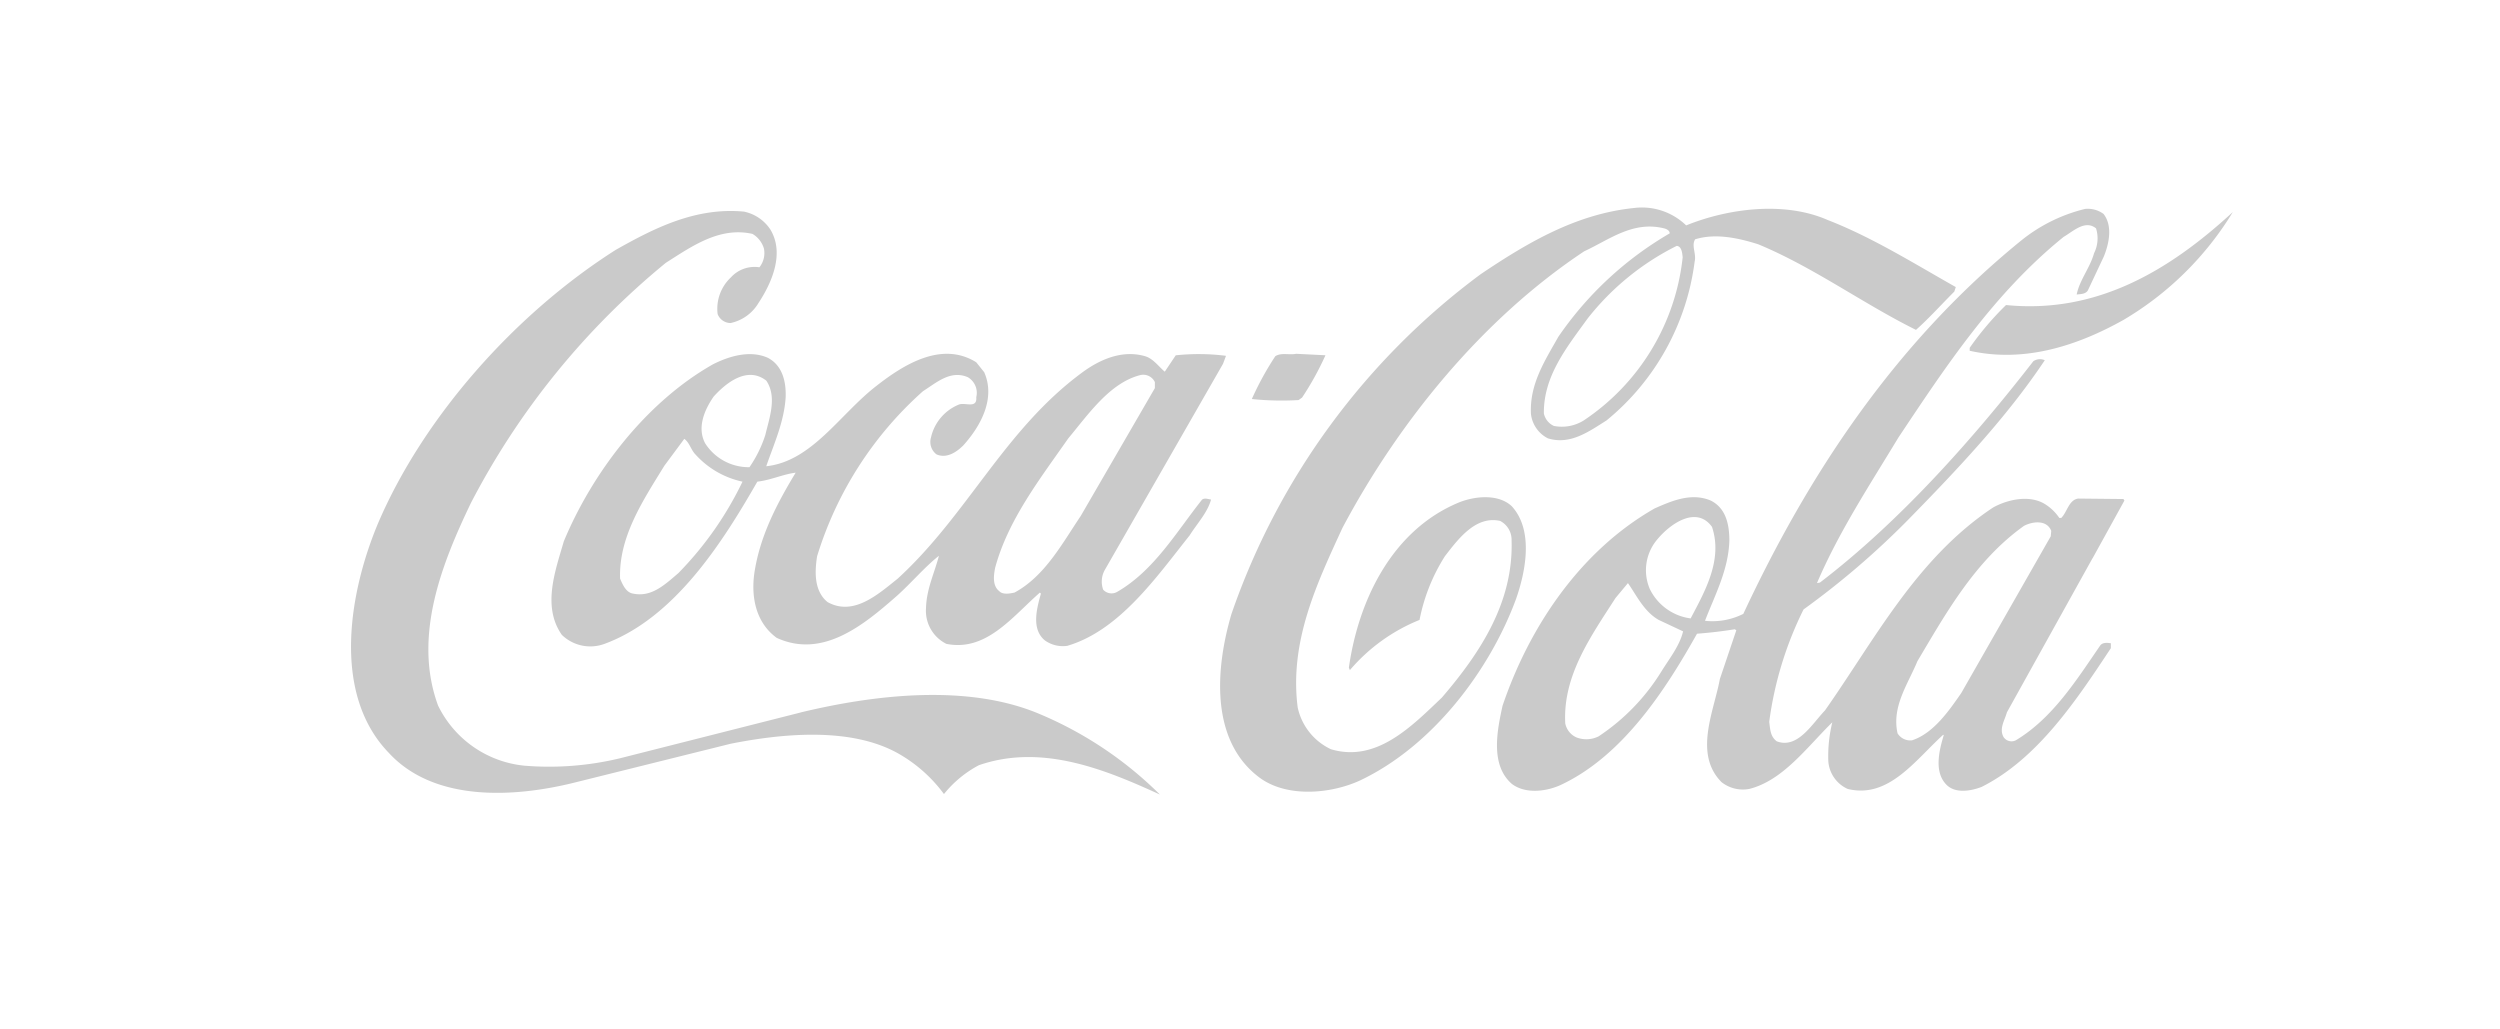 <svg xmlns="http://www.w3.org/2000/svg" width="276.081" height="113.6" viewBox="0 0 276.081 113.6">
  <g id="Grupo_26210" data-name="Grupo 26210" transform="translate(-578.757 -894.414)">
    <rect id="Rectángulo_1015" data-name="Rectángulo 1015" width="276.081" height="113.6" transform="translate(578.757 894.414)" fill="none"/>
    <path id="Trazado_1479" data-name="Trazado 1479" d="M147.78,103.444l.384-.276a32.593,32.593,0,0,0,2.581-4.671l-3.244-.163c-.712.163-1.645-.166-2.3.273a33.253,33.253,0,0,0-2.587,4.723A32.242,32.242,0,0,0,147.78,103.444Zm-54.985,34.5L72.848,143a33.362,33.362,0,0,1-10.544.822,11.9,11.9,0,0,1-9.559-6.647c-2.8-7.635.439-15.712,3.627-22.359A84.622,84.622,0,0,1,77.909,88.282c2.854-1.811,5.929-4.008,9.559-3.188a2.805,2.805,0,0,1,1.261,1.6,2.508,2.508,0,0,1-.494,2.087,3.529,3.529,0,0,0-3.133,1.1,4.761,4.761,0,0,0-1.482,4.066,1.543,1.543,0,0,0,1.43.991,4.735,4.735,0,0,0,3.075-2.2c1.482-2.249,2.909-5.49,1.32-8.126a4.617,4.617,0,0,0-2.915-1.979c-5.327-.5-9.887,1.811-14.168,4.229-11.155,7.089-21.2,18.461-26.207,30.107-3.133,7.414-5.275,18.79,1.154,25.436,5,5.435,13.788,4.944,20.434,3.3L85.049,141.4c5.821-1.157,13.349-1.863,18.566,1.1a16.14,16.14,0,0,1,5,4.453,12.383,12.383,0,0,1,3.848-3.182c6.975-2.421,14.006.491,20,3.237a41.817,41.817,0,0,0-13.3-8.9c-7.911-3.351-18.188-2.139-26.369-.169Zm44.327-23.509c-2.8,3.517-5.272,7.8-9.335,10.164a1.24,1.24,0,0,1-1.593-.221,2.657,2.657,0,0,1,.163-2.139l13.076-22.8.328-.881a23.851,23.851,0,0,0-5.551-.055L133,100.311c-.657-.549-1.264-1.427-2.142-1.7-2.581-.767-5.109.384-7.083,1.866-8.516,6.318-12.585,15.66-20.272,22.69-2.2,1.761-4.892,4.173-7.745,2.584-1.485-1.212-1.427-3.3-1.154-5.054a40.106,40.106,0,0,1,11.7-18.237c1.485-.933,3.023-2.363,4.947-1.54a2,2,0,0,1,.933,2.2c.11,1.32-1.212.549-1.924.822a5.133,5.133,0,0,0-3.075,3.627,1.726,1.726,0,0,0,.6,1.869c1.1.494,2.2-.221,2.967-.988,1.979-2.2,3.569-5.22,2.308-8.08l-.881-1.1c-3.79-2.363-7.966.221-10.989,2.584-4.066,3.13-7.138,8.353-12.2,8.9.829-2.421,1.979-4.891,2.145-7.638.058-1.758-.384-3.517-1.976-4.342-1.982-.881-4.284-.166-6.042.715-7.472,4.229-13.349,12.029-16.482,19.557-.936,3.241-2.418,7.2-.218,10.329a4.516,4.516,0,0,0,4.723.988c7.745-2.86,13.024-11.21,16.866-17.909,1.482-.166,2.857-.825,4.232-.991-2.093,3.461-3.959,7.033-4.563,11.1-.384,2.753.221,5.5,2.47,7.141,5.057,2.314,9.559-1.366,13.3-4.664,1.537-1.375,3.075-3.191,4.615-4.4-.5,1.921-1.375,3.682-1.427,5.772a4.077,4.077,0,0,0,2.249,3.956c4.394.881,7.251-2.967,10.326-5.662l.114.111c-.439,1.6-1.1,3.9.436,5.168a3.427,3.427,0,0,0,2.476.6c5.766-1.7,9.832-7.58,13.511-12.195.829-1.32,1.982-2.529,2.366-3.959-.331-.046-.715-.209-.991.009ZM79.28,122.559c-1.482,1.264-2.967,2.691-5,2.256-.77-.11-1.151-.991-1.43-1.651-.163-4.609,2.529-8.626,4.891-12.471l2.2-2.967c.6.442.715,1.209,1.264,1.761a9.729,9.729,0,0,0,5.162,2.967,37.721,37.721,0,0,1-7.086,10.105Zm7.856-11.7a5.718,5.718,0,0,1-4.892-2.636c-.933-1.758-.052-3.735.936-5.162,1.482-1.648,3.79-3.351,5.818-1.758,1.212,1.811.331,4.118-.107,5.984A13.491,13.491,0,0,1,87.136,110.858ZM116.415,124.7c-.494.11-1.316.273-1.706-.166-.767-.6-.6-1.758-.439-2.581,1.43-5.272,4.888-9.722,8.077-14.282,2.2-2.636,4.56-6.1,7.911-6.975a1.415,1.415,0,0,1,1.648.767v.66l-8.184,14.116c-2.038,3.023-3.959,6.647-7.307,8.46Zm54.936-9.5c-1.482-1.433-4.121-1.157-5.88-.442-7.414,3.075-11.1,10.872-12.14,18.24l.11.27a19.864,19.864,0,0,1,7.693-5.545,20.375,20.375,0,0,1,2.8-7.033c1.482-1.921,3.406-4.5,6.1-3.9a2.339,2.339,0,0,1,1.264,2.139c.218,6.757-3.354,12.312-7.693,17.366-3.4,3.244-7.248,7.193-12.25,5.711a6.638,6.638,0,0,1-3.676-4.615c-.939-7.307,2.142-13.735,4.941-19.83,6.1-11.483,15.273-22.963,26.7-30.546,2.746-1.264,5.379-3.4,8.841-2.526.221.055.6.218.6.546a38.138,38.138,0,0,0-12.3,11.425c-1.485,2.639-3.188,5.223-3.023,8.516a3.462,3.462,0,0,0,1.866,2.694c2.473.77,4.56-.77,6.484-1.979a27.085,27.085,0,0,0,9.725-17.525c.218-.881-.387-1.755.055-2.473,2.3-.715,4.885-.11,6.972.549,6.1,2.529,11.538,6.536,17.418,9.452,1.427-1.264,2.8-2.8,4.232-4.229l.163-.5c-4.667-2.633-9.231-5.5-14.174-7.417-4.778-2.087-10.986-1.261-15.6.608a7.025,7.025,0,0,0-5.769-1.921c-6.371.66-11.7,3.793-16.921,7.307a78.559,78.559,0,0,0-27.523,37.521c-1.7,5.766-2.47,13.84,3.02,18.016,3.023,2.308,7.914,1.869,11.155.384,8.018-3.787,14.337-12.143,17.249-20.051,1.04-2.964,1.976-7.524-.442-10.213Zm18.842-27.523A24.831,24.831,0,0,1,179.258,105.7a4.561,4.561,0,0,1-3.293.6,1.967,1.967,0,0,1-1.1-1.372c-.055-4.121,2.529-7.307,4.833-10.492a28.9,28.9,0,0,1,9.835-8.018c.549.052.608.764.66,1.261Zm45.269,33.237,3.514-6.374-.107-.166-5.005-.052c-1.037.163-1.2,1.479-1.863,2.139h-.215a5.262,5.262,0,0,0-1.6-1.537c-1.7-1.043-4.118-.5-5.711.384-8.463,5.607-13.079,14.613-18.572,22.417-1.424,1.479-3.02,4.284-5.327,3.4-.715-.546-.715-1.32-.825-2.145a39.424,39.424,0,0,1,3.79-12.413,90.711,90.711,0,0,0,11.48-9.832c5.551-5.662,10.986-11.425,15.162-17.691a1.31,1.31,0,0,0-1.264.11c-6.7,8.626-14.727,17.688-23.568,24.445l-.328.058c2.418-5.659,5.821-10.823,9.01-16.1,5.168-7.745,10.495-15.877,18.237-22.138,1.043-.6,2.363-1.921,3.572-.933a3.679,3.679,0,0,1-.221,2.746c-.439,1.593-1.6,2.964-1.918,4.557.491-.055,1.043-.055,1.258-.5l1.755-3.732c.552-1.372.988-3.351-.049-4.671a2.944,2.944,0,0,0-2.038-.549,17.97,17.97,0,0,0-7.086,3.517c-14.122,11.48-23.623,26.151-30.653,41.2a7.576,7.576,0,0,1-4.232.767c1.1-2.86,2.584-5.6,2.691-8.844,0-1.814-.384-3.624-2.09-4.45-2.142-.881-4.281.058-6.15.878-8.4,4.781-13.953,13.352-16.81,21.809-.6,2.75-1.375,6.546,1.043,8.629,1.537,1.151,3.9.822,5.493.055,6.813-3.244,11.486-10.495,14.941-16.651,1.427-.107,2.8-.27,4.173-.491l.166.114-1.814,5.376c-.657,3.572-2.909,8.242.166,11.376a3.806,3.806,0,0,0,3.075.767c3.738-.936,6.374-4.615,9.175-7.359a15.8,15.8,0,0,0-.442,4.284,3.642,3.642,0,0,0,2.142,3.075c4.508,1.1,7.414-3.13,10.55-5.987l.055.055c-.491,1.648-1.1,4.011.276,5.441.988,1.043,2.75.712,3.9.27,6.263-3.13,10.6-9.777,14.282-15.325V130.3c-.384-.055-.881-.107-1.157.221-2.578,3.735-5.22,8.018-9.338,10.495a1.052,1.052,0,0,1-1.372-.384c-.491-.936.169-1.869.384-2.7l9.458-17.025Zm-47.632,12.523a23.182,23.182,0,0,1-6.92,7.144,3.025,3.025,0,0,1-2.473.107,2.167,2.167,0,0,1-1.212-1.54c-.273-5.275,2.8-9.559,5.548-13.84l1.375-1.651c.933,1.316,1.758,3.133,3.4,4.066l2.691,1.264C189.861,130.581,188.71,132.014,187.829,133.438Zm3.244-5.88a5.867,5.867,0,0,1-4.508-3.241,5.258,5.258,0,0,1,.878-5.548c1.43-1.7,4.284-3.679,5.987-1.32C194.642,121.08,192.665,124.539,191.073,127.558Zm29.883,8.243c-1.372,1.979-3.075,4.447-5.435,5.22a1.648,1.648,0,0,1-1.6-.773c-.66-2.967,1.151-5.435,2.194-7.966,3.133-5.269,6.371-11.093,11.759-14.938.936-.5,2.529-.712,3.02.546l-.055.6ZM225.9,92.95a32.972,32.972,0,0,0-4.011,4.726V98c6.094,1.375,11.968-.6,16.973-3.4a34.891,34.891,0,0,0,12.085-11.919C243.863,89.215,235.845,93.941,225.9,92.95Z" transform="translate(574.386 835.15)" fill="#cacaca"/>
  </g>
</svg>
